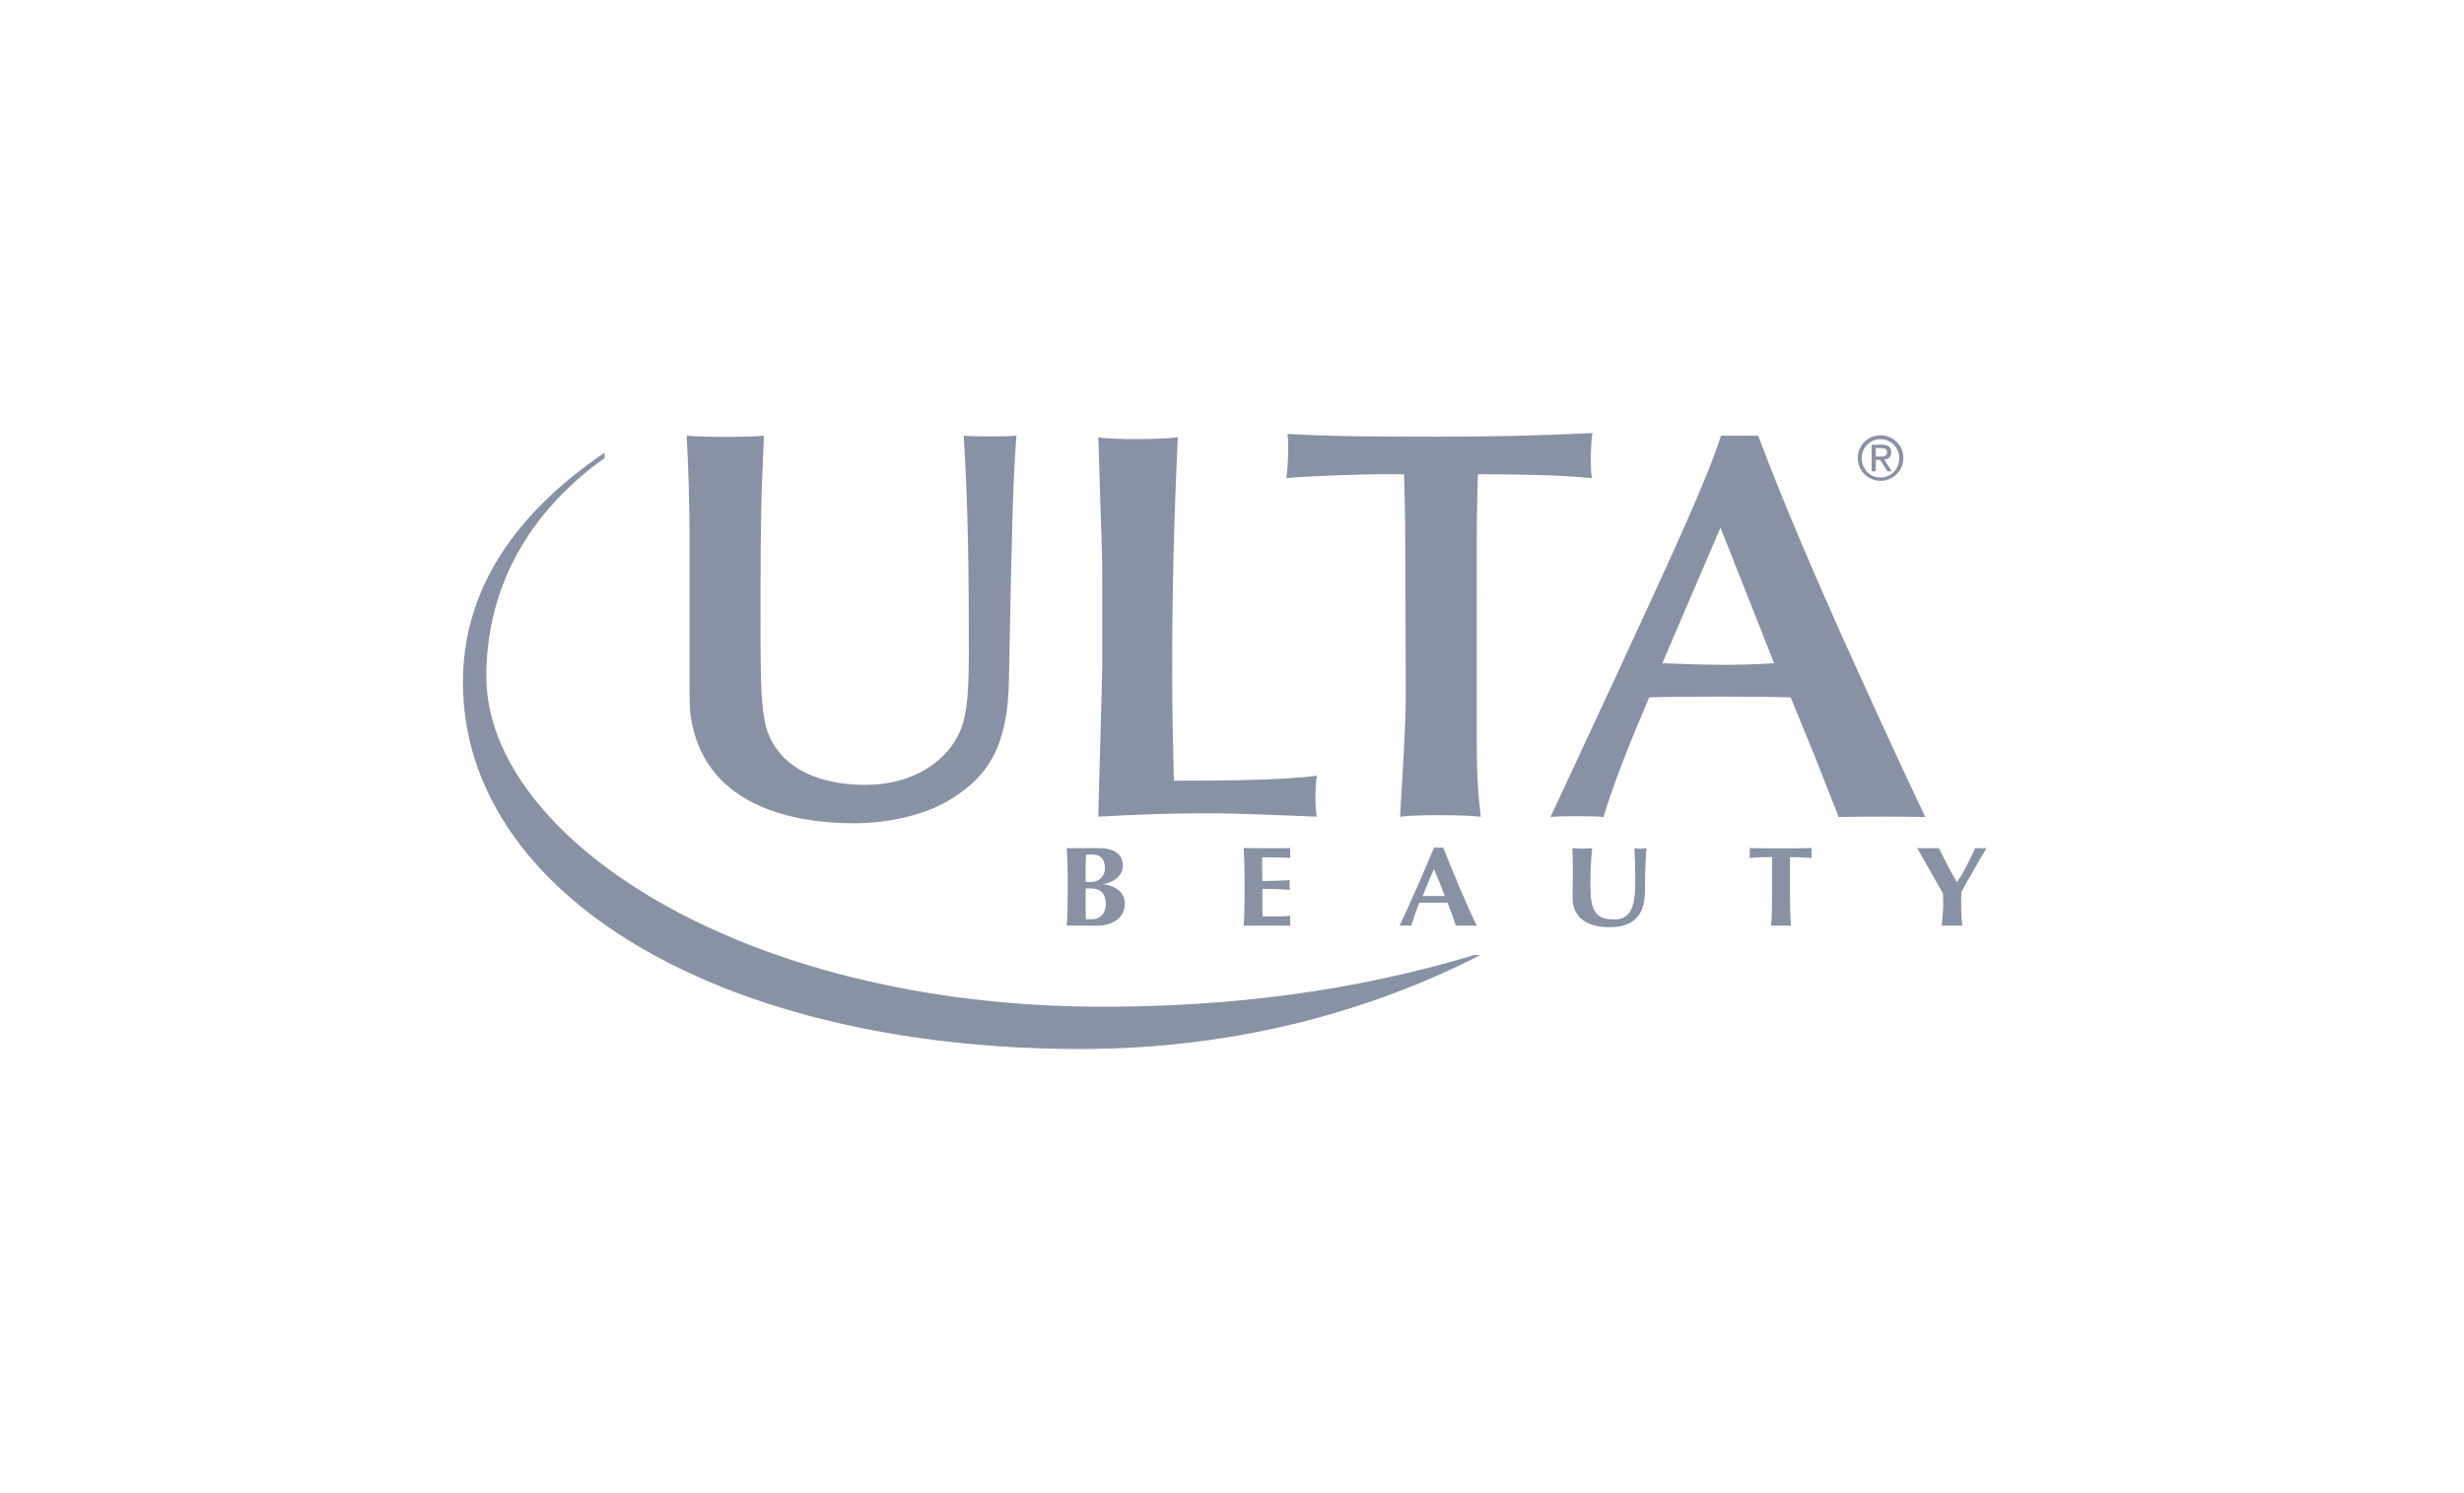 <svg width="165" height="100" viewBox="0 0 165 100" fill="none" xmlns="http://www.w3.org/2000/svg">
<rect width="165" height="100" fill="none"/>
<path d="M71.499 58.886C71.499 58.041 71.48 57.459 71.432 56.799C71.609 56.814 73.091 56.799 73.552 56.799C74.526 56.799 75.188 57.147 75.188 57.967C75.188 58.789 74.37 59.137 73.87 59.211V59.224C74.362 59.249 75.323 59.58 75.323 60.49C75.323 61.566 74.402 61.998 73.439 61.998C73.011 61.998 71.609 61.983 71.432 61.998C71.48 61.333 71.499 60.754 71.499 59.913V58.886ZM73.124 57.229C72.89 57.229 72.833 57.236 72.726 57.252C72.711 57.623 72.694 58.041 72.694 58.298C72.694 58.57 72.705 58.812 72.705 59.066H73.067C73.192 59.07 73.316 59.047 73.431 59C73.547 58.953 73.651 58.882 73.738 58.792C73.825 58.702 73.892 58.596 73.936 58.478C73.979 58.361 73.997 58.236 73.989 58.111C73.989 57.626 73.761 57.229 73.124 57.229ZM73.049 59.496C72.905 59.496 72.8 59.502 72.705 59.502C72.705 59.713 72.694 59.926 72.694 60.235C72.694 60.709 72.713 61.291 72.713 61.555C72.857 61.559 72.979 61.566 73.156 61.566C73.633 61.566 74.046 61.203 74.046 60.545C74.046 59.845 73.698 59.498 73.049 59.498M83.341 58.886C83.341 58.041 83.325 57.459 83.278 56.799C83.753 56.806 86.191 56.818 86.407 56.799C86.388 56.888 86.388 57.339 86.407 57.455C85.793 57.417 84.771 57.417 84.531 57.417C84.492 57.969 84.537 58.458 84.537 59.006C85.241 58.99 85.761 58.977 86.375 58.947C86.348 59.161 86.348 59.379 86.375 59.593C85.763 59.549 85.15 59.527 84.537 59.527C84.537 59.845 84.531 60.168 84.531 60.49C84.531 60.809 84.531 61.072 84.551 61.371C85.157 61.371 85.785 61.403 86.407 61.333C86.388 61.441 86.388 61.911 86.407 61.998C85.364 61.988 84.321 61.988 83.278 61.998C83.325 61.333 83.341 60.754 83.341 59.913V58.886ZM98.894 61.998C98.427 61.983 97.96 61.983 97.494 61.998C97.323 61.479 97.136 60.964 96.934 60.455C96.309 60.448 95.683 60.448 95.057 60.455C94.838 60.965 94.657 61.479 94.507 61.996C94.246 61.981 93.985 61.981 93.725 61.996C94.119 61.163 95.332 58.479 96.027 56.763C96.132 56.776 96.539 56.776 96.643 56.763C97.33 58.479 98.28 60.771 98.894 61.998ZM96.75 60.008C96.525 59.405 96.285 58.808 96.031 58.216C95.755 58.802 95.506 59.396 95.27 60.008H96.75ZM105.306 60.115C105.306 59.301 105.325 58.895 105.325 58.349C105.325 57.552 105.306 57.048 105.291 56.799C105.509 56.818 105.736 56.837 105.953 56.837C106.172 56.837 106.4 56.82 106.615 56.799C106.514 57.779 106.504 58.562 106.504 59.438C106.504 61.275 107.07 61.576 108.122 61.576C109.417 61.576 109.507 60.273 109.507 58.873C109.507 58.18 109.482 57.493 109.442 56.799C109.579 56.818 109.716 56.837 109.855 56.837C109.992 56.837 110.121 56.82 110.26 56.799C110.211 57.244 110.154 58.321 110.154 59.624C110.154 61.374 109.336 62.097 107.768 62.097C106.383 62.097 105.306 61.53 105.306 60.115ZM118.666 58.028C118.666 57.742 118.675 57.501 118.651 57.4C118.335 57.4 117.646 57.409 117.161 57.461C117.185 57.241 117.185 57.019 117.161 56.799C117.895 56.82 120.633 56.82 121.32 56.799C121.295 57.019 121.295 57.241 121.32 57.461C120.837 57.419 120.351 57.401 119.866 57.406C119.853 57.514 119.864 57.742 119.864 58.028V59.911C119.864 60.754 119.882 61.334 119.927 61.998C119.485 61.983 119.043 61.983 118.601 61.998C118.651 61.333 118.666 60.754 118.666 59.913V58.028ZM131.052 59.059C131.489 58.488 131.917 57.537 132.273 56.799C132.395 56.814 132.893 56.814 133.032 56.799C132.68 57.364 131.853 58.802 131.335 59.752C131.335 59.993 131.326 60.178 131.326 60.423C131.326 60.92 131.333 61.435 131.407 61.998C130.949 61.983 130.49 61.983 130.032 61.998C130.057 61.517 130.129 61.009 130.129 60.545C130.129 60.311 130.119 60.077 130.112 59.845C129.554 58.84 128.63 57.227 128.38 56.801C128.622 56.814 129.585 56.814 129.83 56.801C130.199 57.543 130.808 58.715 131.035 59.059H131.052ZM51.04 32.002C50.926 34.828 50.926 38.399 50.926 41.595C50.926 47.512 51 48.852 52.113 50.301C53.226 51.751 55.296 52.565 57.979 52.565C61.086 52.565 63.538 51.007 64.381 48.737C64.689 47.919 64.878 46.766 64.878 43.718C64.878 38.88 64.842 34.01 64.535 29.175C65.072 29.247 67.484 29.247 68.063 29.175L67.947 30.958C67.757 34.16 67.638 41.82 67.562 45.577C67.486 49.965 66.185 51.976 63.654 53.538C61.851 54.654 59.282 55.136 57.212 55.136C52.612 55.136 47.091 53.722 46.25 47.955C46.174 47.436 46.174 46.319 46.174 45.984V35.868C46.174 33.973 46.096 31.072 45.98 29.175C46.86 29.285 50.388 29.285 51.156 29.175L51.04 32.002ZM73.812 39.392C73.812 37.765 73.812 37.394 73.698 34.099C73.66 33.319 73.584 29.987 73.546 29.285C74.503 29.468 77.916 29.43 78.873 29.285C78.607 34.873 78.493 39.54 78.493 45.246C78.493 47.837 78.567 50.248 78.607 52.284H79.297C80.409 52.284 85.928 52.284 88.188 51.949C88.078 52.356 88.036 54.205 88.188 54.693C86.234 54.616 82.939 54.468 80.869 54.468C78.415 54.468 76.345 54.54 73.546 54.693C73.546 54.099 73.812 45.507 73.812 44.58V39.392ZM98.888 49.616C98.888 52.432 99.044 53.654 99.159 54.693C98.046 54.58 95.133 54.54 93.753 54.693C93.906 51.877 94.136 49.023 94.136 46.209L94.098 35.876C94.098 34.506 94.06 33.207 94.022 31.763H92.108C91.761 31.763 88.084 31.839 86.128 32.023C86.242 31.58 86.324 29.506 86.208 29.061C89.233 29.249 93.405 29.245 96.36 29.245C99.541 29.245 102.956 29.186 106.638 29C106.52 29.632 106.482 31.426 106.6 32.023C104.337 31.801 101.615 31.763 98.97 31.763C98.932 33.094 98.89 34.504 98.89 35.91L98.888 49.616ZM121.514 50.621L119.912 46.707C118.268 46.635 111.967 46.635 110.437 46.707C109.216 49.55 107.992 52.611 107.382 54.717C106.883 54.641 104.368 54.641 103.828 54.717L108.261 45.193C112.117 36.856 114.33 32.057 115.243 29.179H117.735C119.575 34.087 121.86 39.253 123.234 42.354C124.686 45.566 127.207 51.137 128.928 54.717C126.994 54.68 125.058 54.68 123.124 54.717L121.514 50.621ZM115.211 35.337L111.316 44.42C112.654 44.459 113.955 44.525 115.293 44.525C116.044 44.525 117.184 44.521 118.805 44.42L115.211 35.337Z" fill="#8991A4"/>
<path d="M40.483 30.322C34.508 34.373 31 39.466 31 45.688C31 59.812 48.057 70.254 72.377 70.254C83.279 70.254 92.381 67.434 99.128 63.96L98.709 63.966C90.566 66.416 82.332 67.423 73.869 67.423C49.425 67.423 32.593 55.95 32.568 45.347C32.556 39.464 35.294 34.388 40.483 30.678V30.322ZM125.928 29.152C126.759 29.152 127.457 29.809 127.457 30.669C127.459 30.87 127.42 31.07 127.344 31.256C127.268 31.443 127.155 31.612 127.013 31.755C126.87 31.898 126.701 32.011 126.515 32.087C126.329 32.164 126.129 32.203 125.928 32.202C125.523 32.202 125.135 32.041 124.849 31.755C124.563 31.469 124.403 31.081 124.403 30.677C124.403 30.273 124.563 29.885 124.849 29.599C125.135 29.313 125.523 29.152 125.928 29.152ZM125.928 31.979C126.633 31.979 127.181 31.416 127.181 30.669C127.181 30.335 127.049 30.016 126.813 29.78C126.578 29.544 126.258 29.412 125.925 29.412C125.591 29.412 125.272 29.544 125.036 29.78C124.8 30.016 124.668 30.335 124.668 30.669C124.668 31.416 125.214 31.979 125.928 31.979ZM125.332 29.784H126.021C126.447 29.784 126.645 29.951 126.645 30.294C126.645 30.617 126.441 30.75 126.177 30.779L126.687 31.567H126.39L125.903 30.8H125.61V31.567H125.332V29.784ZM125.61 30.575H125.899C126.144 30.575 126.369 30.564 126.369 30.282C126.369 30.044 126.165 30.008 125.977 30.008H125.61V30.575Z" fill="#8991A4"/>
</svg>
